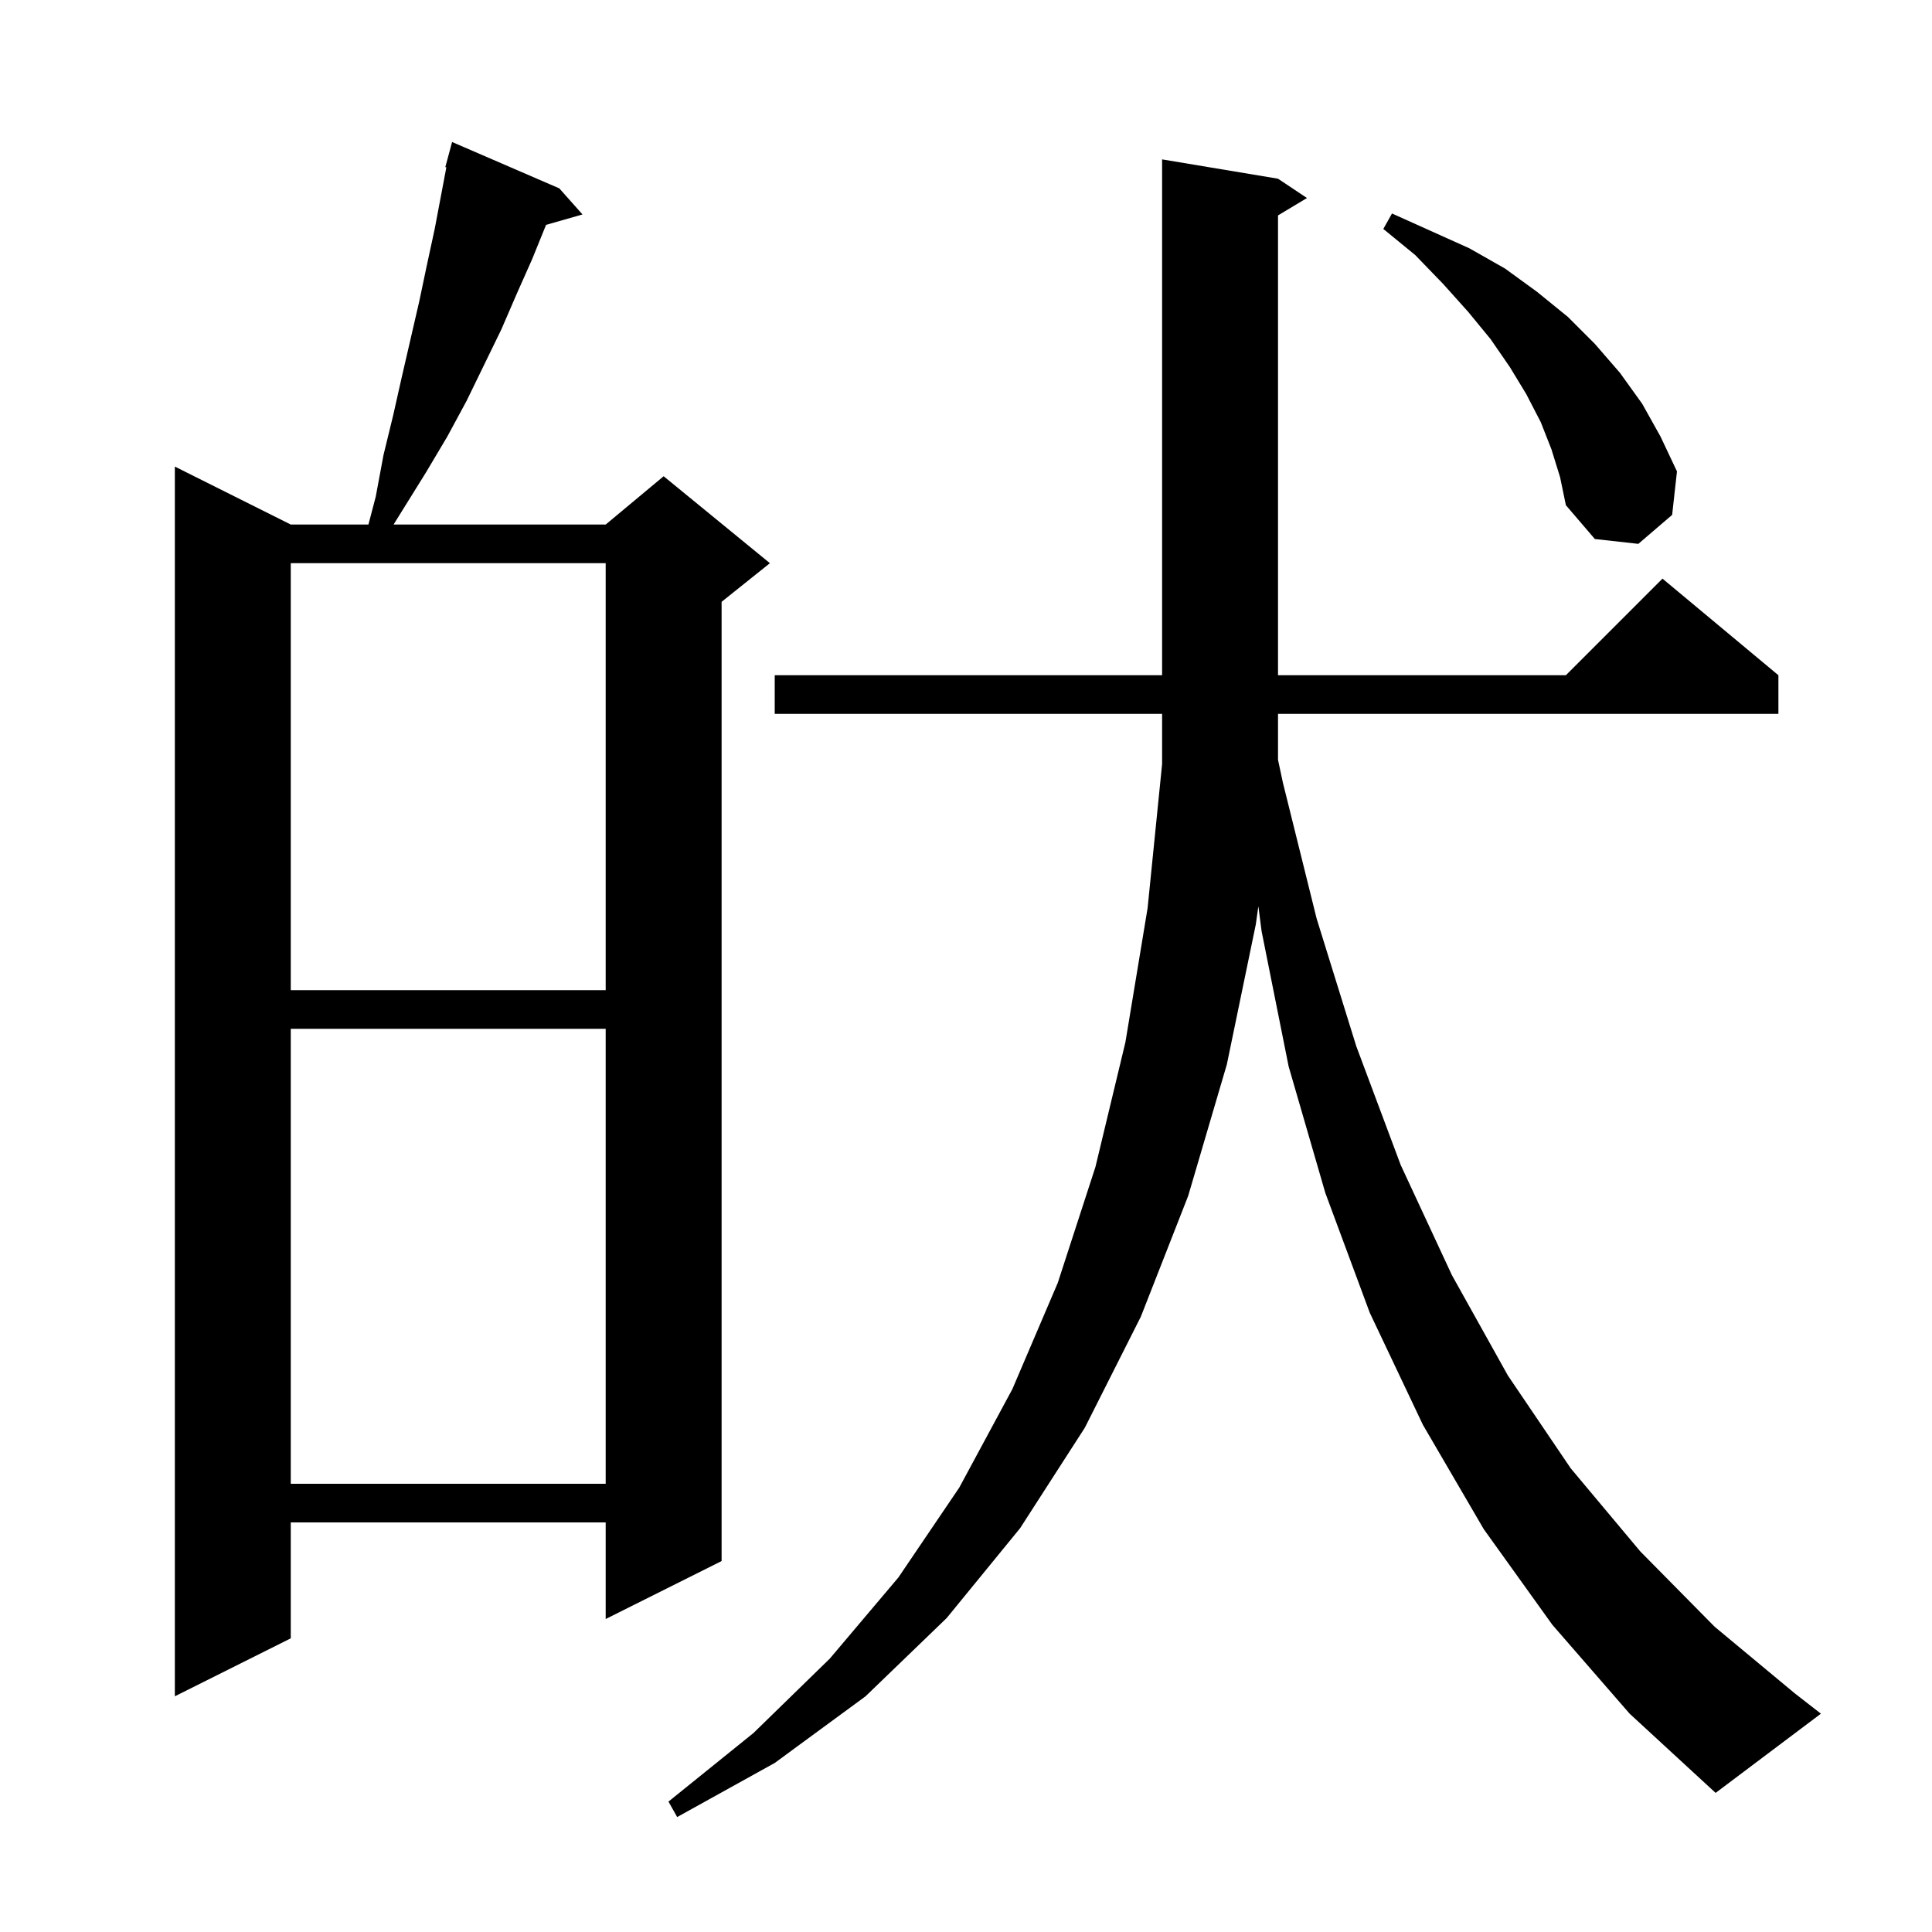 <svg xmlns="http://www.w3.org/2000/svg" xmlns:xlink="http://www.w3.org/1999/xlink" version="1.1" baseProfile="full" viewBox="0 0 200 200" width="200" height="200">
<g fill="black">
<path d="M 160.7 168.2 L 153.6 158.3 L 147.3 147.5 L 141.8 135.9 L 137.2 123.5 L 133.4 110.4 L 130.6 96.4 L 130.266 93.815 L 130.0 95.7 L 127.0 110.2 L 123.0 123.8 L 118.1 136.3 L 112.3 147.8 L 105.6 158.2 L 98.0 167.5 L 89.6 175.6 L 80.2 182.5 L 70.1 188.1 L 69.2 186.5 L 78.0 179.4 L 85.9 171.7 L 93.0 163.3 L 99.3 154.0 L 104.8 143.8 L 109.5 132.8 L 113.4 120.8 L 116.5 107.9 L 118.8 94.0 L 120.3 79.1 L 120.3 73.9 L 80.2 73.9 L 80.2 69.9 L 120.3 69.9 L 120.3 16.5 L 132.3 18.5 L 135.3 20.5 L 132.3 22.3 L 132.3 69.9 L 162.1 69.9 L 172.1 59.9 L 184.1 69.9 L 184.1 73.9 L 132.3 73.9 L 132.3 78.656 L 132.8 81.0 L 136.3 95.1 L 140.4 108.3 L 145.0 120.6 L 150.3 132.0 L 156.1 142.4 L 162.6 152.0 L 169.8 160.6 L 177.5 168.4 L 185.8 175.3 L 188.5 177.4 L 177.6 185.6 L 168.7 177.4 Z M 57.9 19.5 L 60.3 22.2 L 56.528 23.278 L 55.1 26.8 L 53.5 30.4 L 51.9 34.1 L 48.3 41.5 L 46.3 45.2 L 44.1 48.9 L 40.743 54.3 L 62.7 54.3 L 68.7 49.3 L 79.7 58.3 L 74.7 62.3 L 74.7 161.6 L 62.7 167.6 L 62.7 157.6 L 30.1 157.6 L 30.1 169.6 L 18.1 175.6 L 18.1 48.3 L 30.1 54.3 L 38.14 54.3 L 38.9 51.4 L 39.7 47.1 L 40.7 43.0 L 41.6 39.0 L 43.4 31.2 L 44.2 27.4 L 45.0 23.7 L 46.207 17.32 L 46.1 17.3 L 46.8 14.7 Z M 30.1 106.5 L 30.1 153.6 L 62.7 153.6 L 62.7 106.5 Z M 30.1 58.3 L 30.1 102.5 L 62.7 102.5 L 62.7 58.3 Z M 160.6 46.5 L 159.5 43.7 L 158.0 40.8 L 156.3 38.0 L 154.3 35.1 L 152.0 32.3 L 149.4 29.4 L 146.5 26.4 L 143.2 23.7 L 144.1 22.1 L 152.1 25.7 L 155.8 27.8 L 159.1 30.2 L 162.3 32.8 L 165.1 35.6 L 167.7 38.6 L 170.0 41.8 L 171.9 45.2 L 173.6 48.8 L 173.1 53.3 L 169.6 56.3 L 165.1 55.8 L 162.1 52.3 L 161.5 49.4 Z " />
</g>
</svg>
